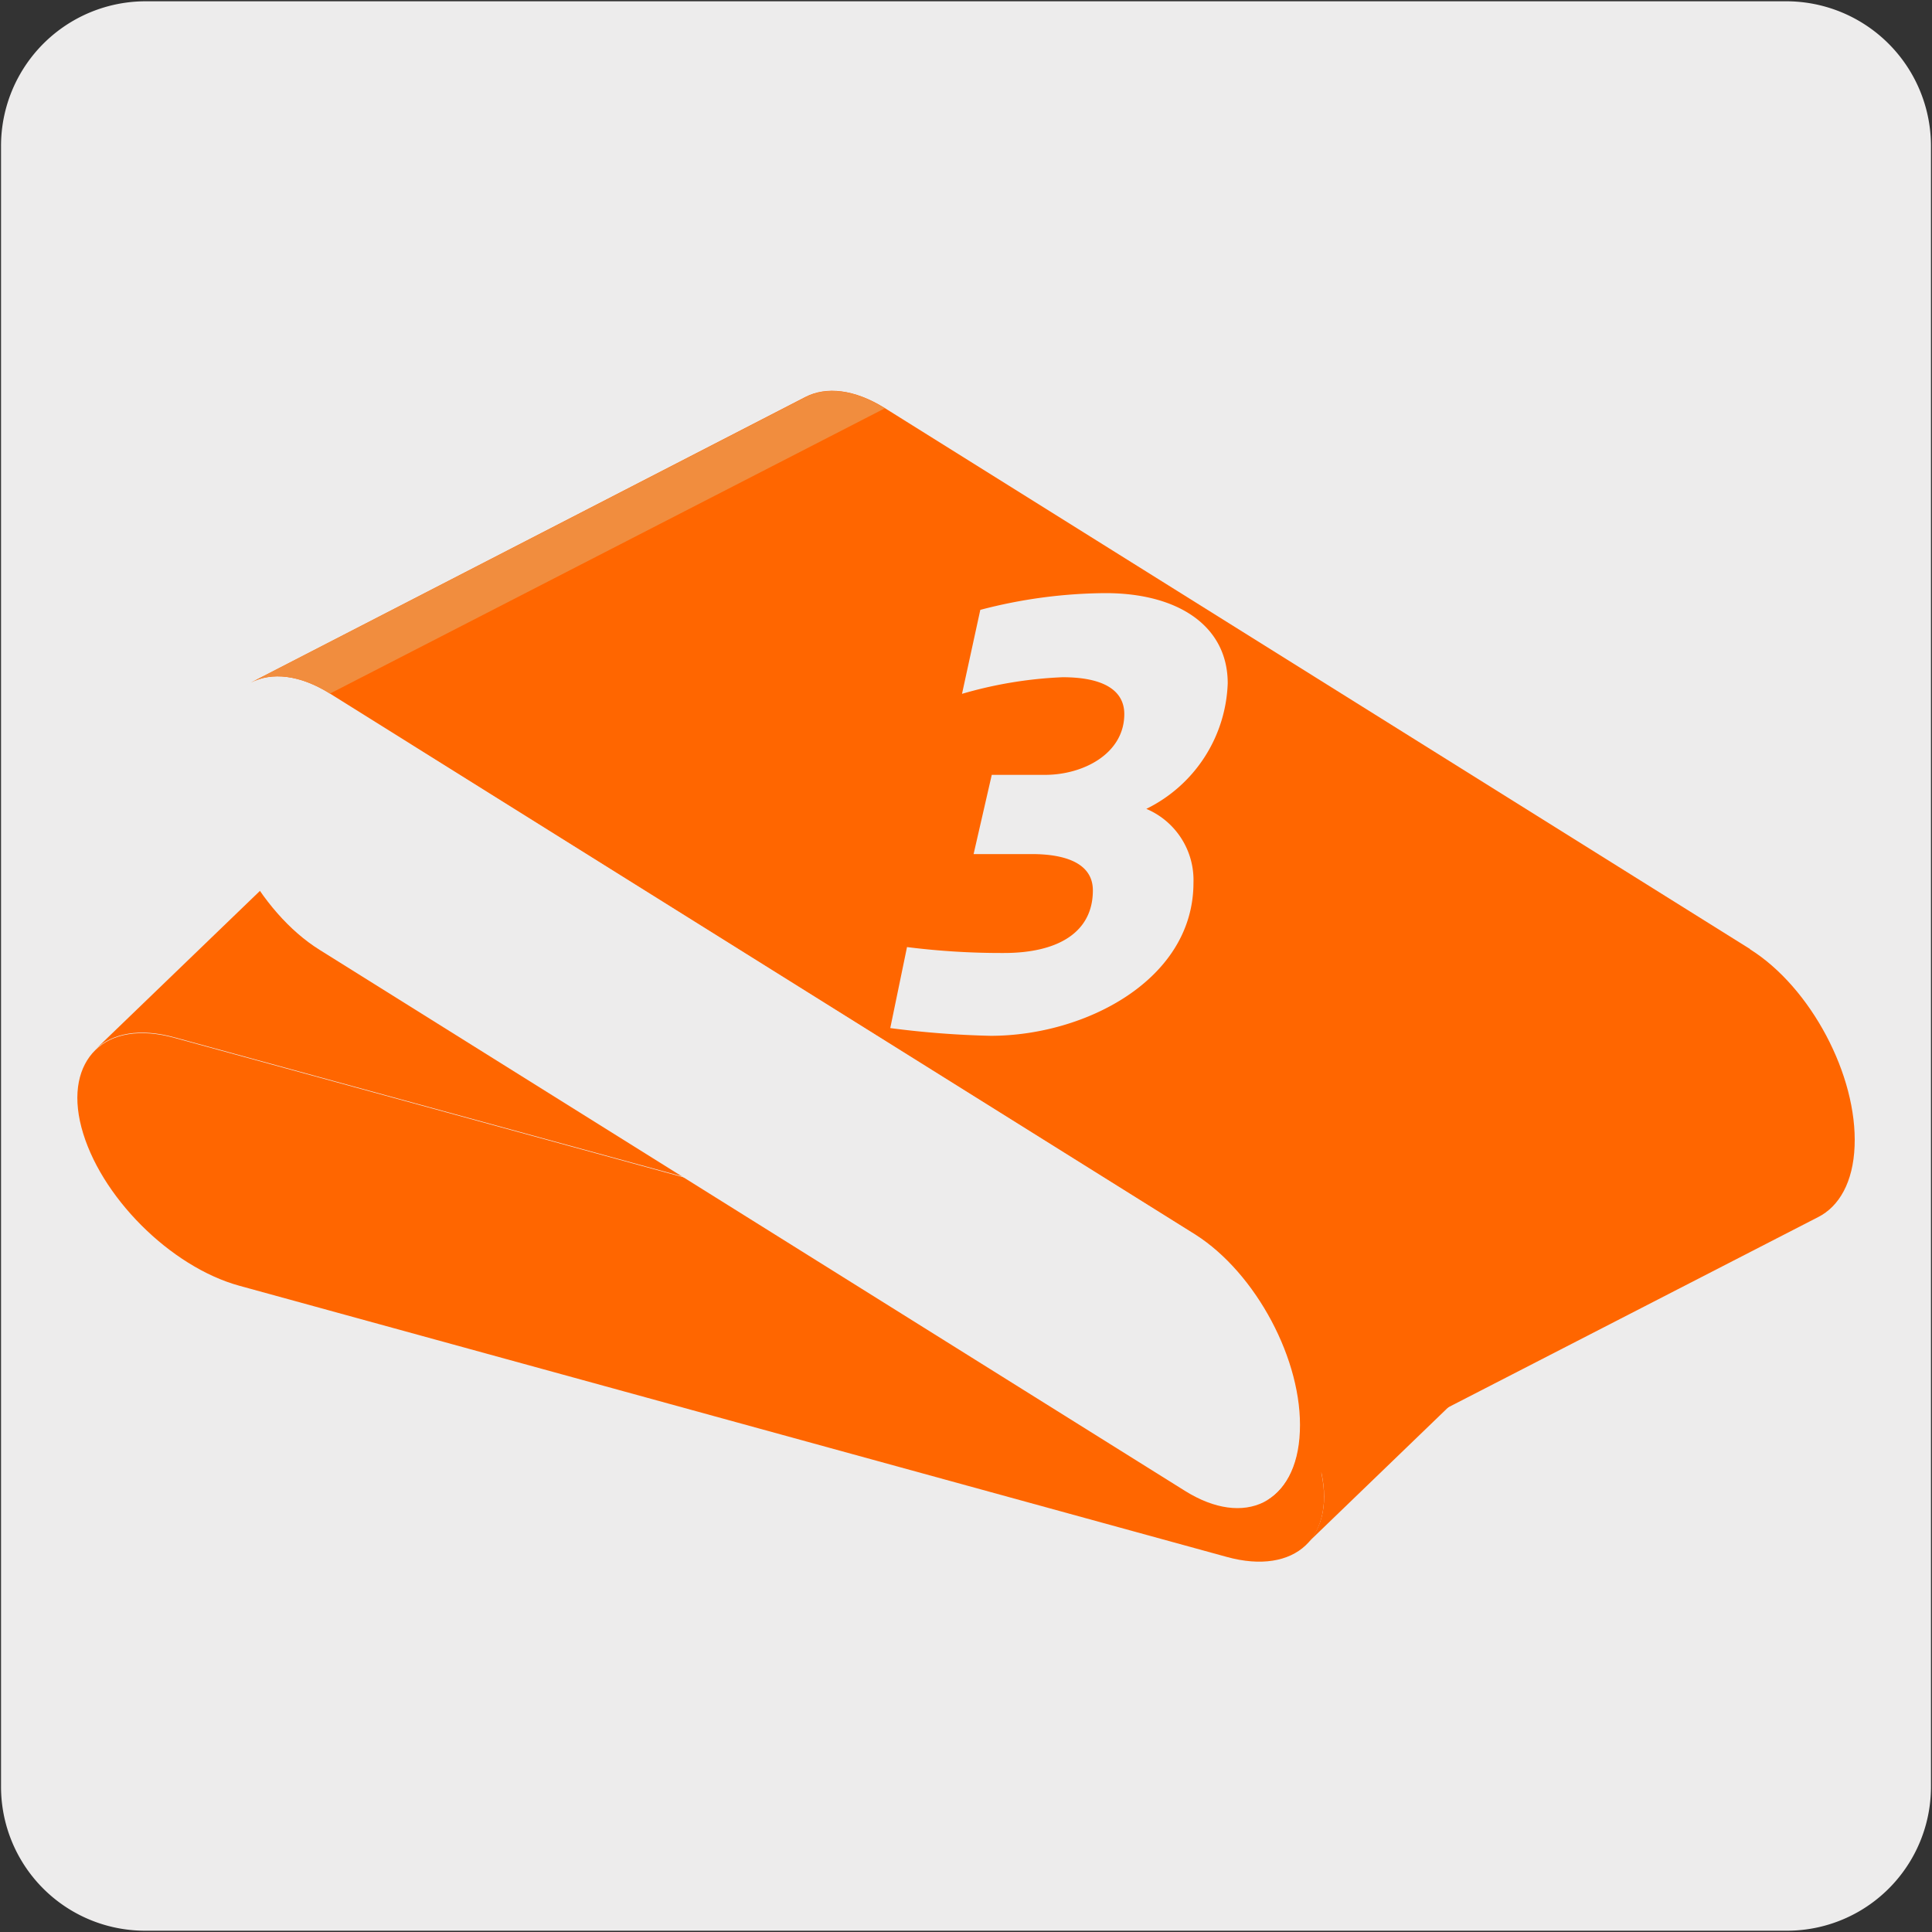 <svg xmlns="http://www.w3.org/2000/svg" viewBox="0 0 150 150"><rect x="0" y="0" width="150" height="150" fill="#333333" stroke="none"/><defs><style>.cls-1{fill:#edecec;}.cls-2{fill:#f60;}.cls-3{fill:#f18d3e;}</style></defs><title>16167-03</title><g id="Capa_1" data-name="Capa 1"><path class="cls-1" d="M11.33.1H138.65a11.24,11.24,0,0,1,11.27,11.21v127.4a11.18,11.18,0,0,1-11.18,11.19H11.28A11.18,11.18,0,0,1,.08,138.72h0V11.34A11.23,11.23,0,0,1,11.31.1Z"/></g><g id="Capa_3" data-name="Capa 3"><path class="cls-2" d="M95.25,120.88c2.65.73,4.8.34,6.11-.89s1.83-3.38,1.12-6.09c-1.4-5.33-6.89-10.84-12.27-12.32l-76.66-21c-2.68-.74-4.84-.33-6.14.94s-1.78,3.37-1.09,6c1.4,5.33,6.9,10.84,12.28,12.31Z"/><path class="cls-2" d="M124.9,68.1l-76.64-21c-2.7-.74-4.85-.32-6.16.94L7.41,81.48c1.3-1.27,3.46-1.68,6.14-.94l76.66,21c5.38,1.48,10.87,7,12.27,12.32.71,2.7.22,4.83-1.12,6.09l34.72-33.48c1.33-1.26,1.8-3.39,1.1-6.08-1.4-5.33-6.89-10.84-12.28-12.33"/><path class="cls-1" d="M92,115.75c2.32,1.45,4.48,1.69,6.11.88s2.74-2.71,2.86-5.5c.23-5.5-3.41-12.34-8.12-15.29l-67.19-42c-2.35-1.47-4.53-1.69-6.15-.85s-2.7,2.72-2.81,5.47c-.24,5.5,3.4,12.35,8.12,15.29Z"/><path class="cls-2" d="M135.87,73.68l-67.18-42c-2.36-1.47-4.54-1.69-6.16-.86L19.47,53c1.62-.84,3.8-.62,6.15.85l67.19,42c4.71,3,8.35,9.8,8.11,15.3-.11,2.79-1.2,4.69-2.86,5.51l43.09-22.16c1.65-.83,2.73-2.73,2.84-5.5.23-5.5-3.4-12.34-8.12-15.3"/><path class="cls-3" d="M19.47,53c1.62-.84,3.8-.62,6.15.85L68.7,31.7c-2.37-1.48-4.55-1.7-6.17-.86"/><path class="cls-1" d="M70.42,73.53a58.3,58.3,0,0,0,7.52.46c4.23,0,6.91-1.62,6.91-4.86,0-2.07-2.06-2.82-4.75-2.82H75.59L77,60.16h4.13c3,0,6.16-1.66,6.16-4.72,0-1.8-1.55-2.86-4.79-2.86a32.48,32.48,0,0,0-7.81,1.29l1.42-6.52a39,39,0,0,1,9.72-1.3c5.64,0,9.49,2.55,9.49,7A11.29,11.29,0,0,1,89,62.8a6,6,0,0,1,3.66,5.74c0,7.53-8.41,11.88-15.74,11.88a72,72,0,0,1-7.8-.6Z"/></g></svg>